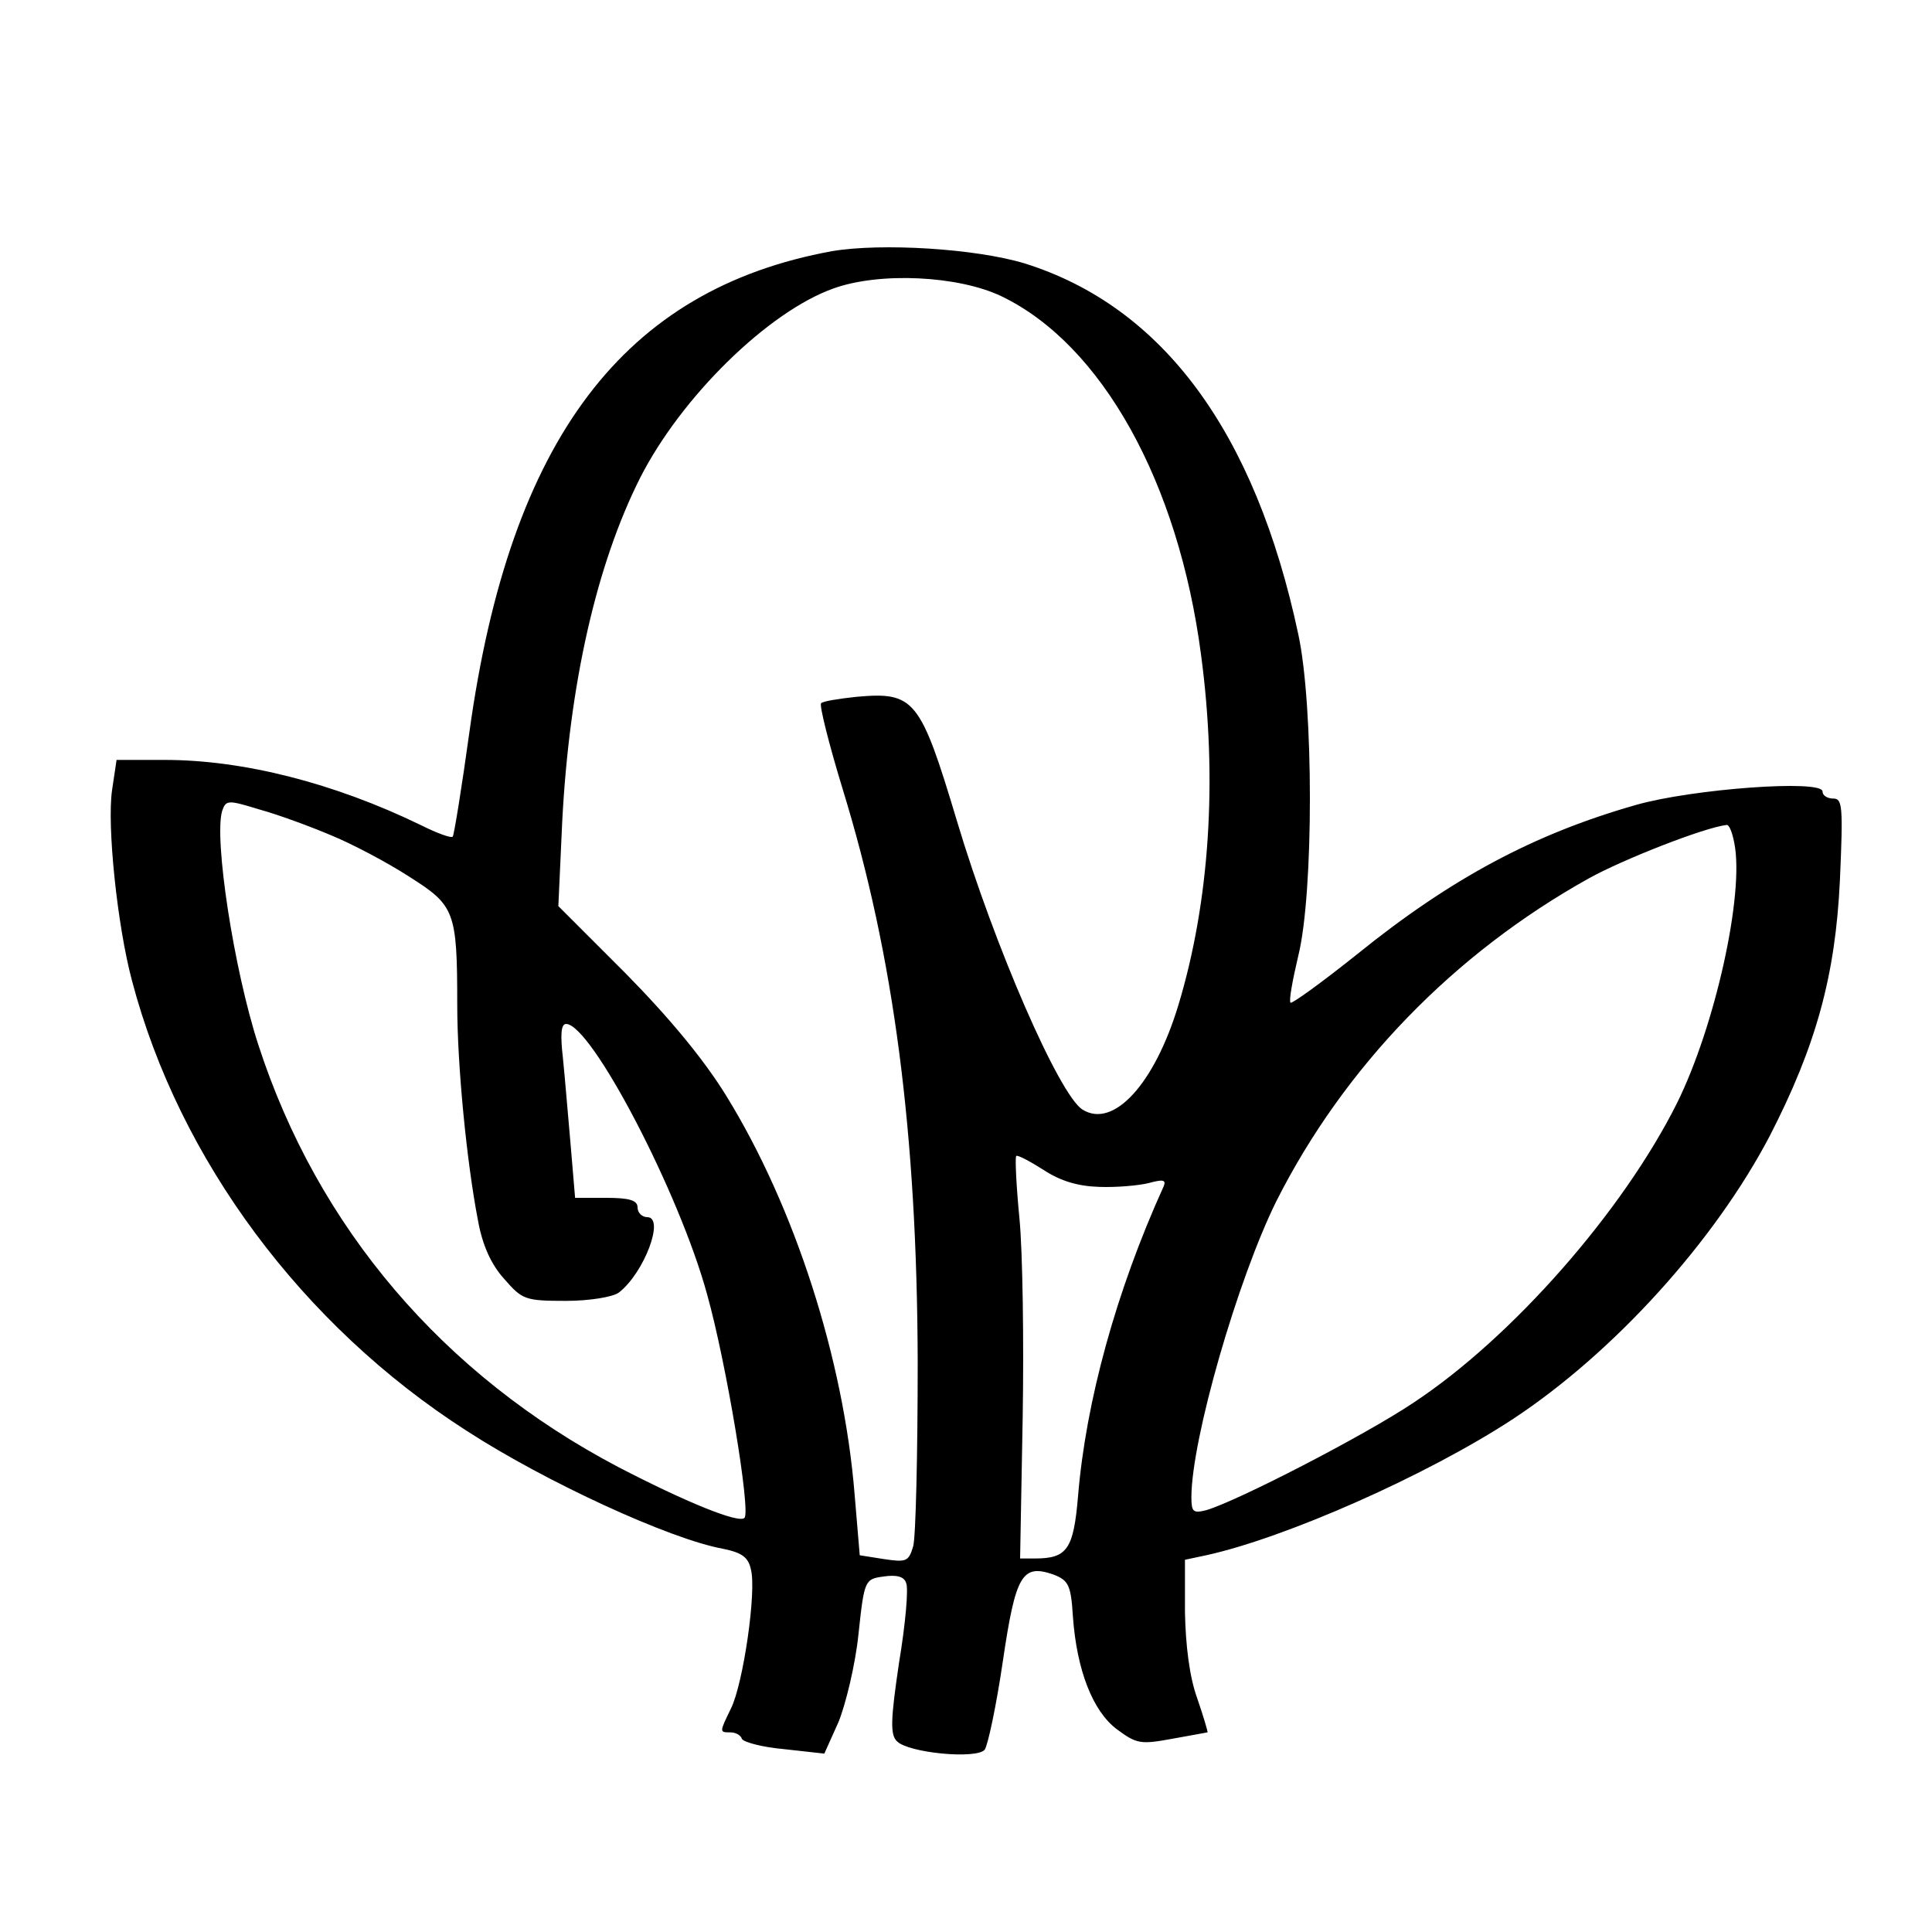 <?xml version="1.0" standalone="no"?>
<!DOCTYPE svg PUBLIC "-//W3C//DTD SVG 20010904//EN"
 "http://www.w3.org/TR/2001/REC-SVG-20010904/DTD/svg10.dtd">
<svg version="1.0" xmlns="http://www.w3.org/2000/svg"
 width="300pt" height="300pt" viewBox="0 0 300 300"
 preserveAspectRatio="xMidYMid meet">
<g transform="translate(0,300) scale(0.1,-0.1)"
fill="#000000" stroke="none">
<path d="M1292 2610 c-323 -59 -500 -291 -563 -746 -12 -87 -24 -161 -26 -163
-2 -3 -24 5 -50 18 -134 65 -275 101 -397 101 l-75 0 -7 -47 c-8 -55 8 -210
31 -296 73 -277 264 -535 520 -699 122 -79 315 -168 398 -183 29 -6 39 -13 43
-32 9 -34 -12 -178 -31 -216 -18 -37 -18 -37 -1 -37 8 0 16 -4 18 -10 2 -5 31
-13 65 -16 l63 -7 22 49 c11 27 26 88 31 136 9 85 10 86 39 90 20 3 32 0 35
-10 4 -8 -1 -64 -11 -124 -13 -88 -14 -112 -3 -122 18 -18 123 -28 136 -13 5
7 18 68 28 136 20 136 30 153 79 136 23 -9 27 -16 30 -65 6 -84 31 -147 68
-175 31 -23 37 -24 86 -15 29 5 54 10 55 10 1 0 -6 24 -16 53 -12 33 -18 82
-19 134 l0 81 33 7 c123 27 343 124 477 212 156 103 312 275 398 439 72 140
102 249 109 397 5 114 4 127 -10 127 -10 0 -17 5 -17 11 0 19 -203 4 -290 -21
-158 -45 -287 -114 -433 -232 -55 -44 -101 -77 -103 -75 -3 2 3 35 12 73 24
97 24 388 0 499 -67 315 -211 509 -425 576 -76 23 -222 32 -299 19z m263 -70
c156 -75 275 -289 310 -557 26 -194 13 -384 -35 -543 -37 -123 -101 -193 -149
-163 -36 22 -137 254 -195 448 -57 190 -66 201 -156 193 -28 -3 -53 -7 -55
-10 -3 -3 12 -63 34 -135 79 -257 115 -532 116 -888 0 -143 -3 -272 -7 -286
-7 -24 -11 -25 -45 -20 l-38 6 -8 95 c-17 210 -93 446 -199 618 -35 57 -89
122 -157 191 l-104 104 6 131 c11 213 53 399 121 534 64 126 199 258 300 294
72 26 194 20 261 -12z m-1041 -837 c32 -13 87 -42 121 -64 71 -45 75 -53 75
-199 0 -96 15 -246 32 -334 7 -40 21 -70 41 -92 28 -32 32 -34 96 -34 36 0 73
6 82 13 39 30 72 117 44 117 -8 0 -15 7 -15 15 0 11 -12 15 -49 15 l-48 0 -7
83 c-4 45 -9 106 -12 135 -4 35 -3 52 5 52 39 0 176 -262 219 -420 30 -107 68
-337 58 -347 -9 -9 -92 25 -196 79 -272 143 -467 372 -559 656 -38 117 -69
320 -56 363 6 17 9 17 58 2 29 -8 78 -26 111 -40z m2179 -12 c16 -79 -30 -285
-89 -404 -84 -168 -256 -364 -409 -465 -76 -51 -274 -153 -322 -167 -20 -5
-23 -3 -23 20 0 90 72 339 132 460 105 208 275 384 485 501 52 29 179 79 214
83 4 1 9 -12 12 -28z m-986 -534 c26 -1 61 2 77 6 22 6 27 5 23 -5 -74 -163
-121 -335 -133 -481 -7 -83 -17 -97 -67 -97 l-23 0 4 218 c2 119 0 259 -5 310
-5 51 -7 95 -5 97 2 2 21 -8 43 -22 26 -17 53 -25 86 -26z"/>
</g>
</svg>
